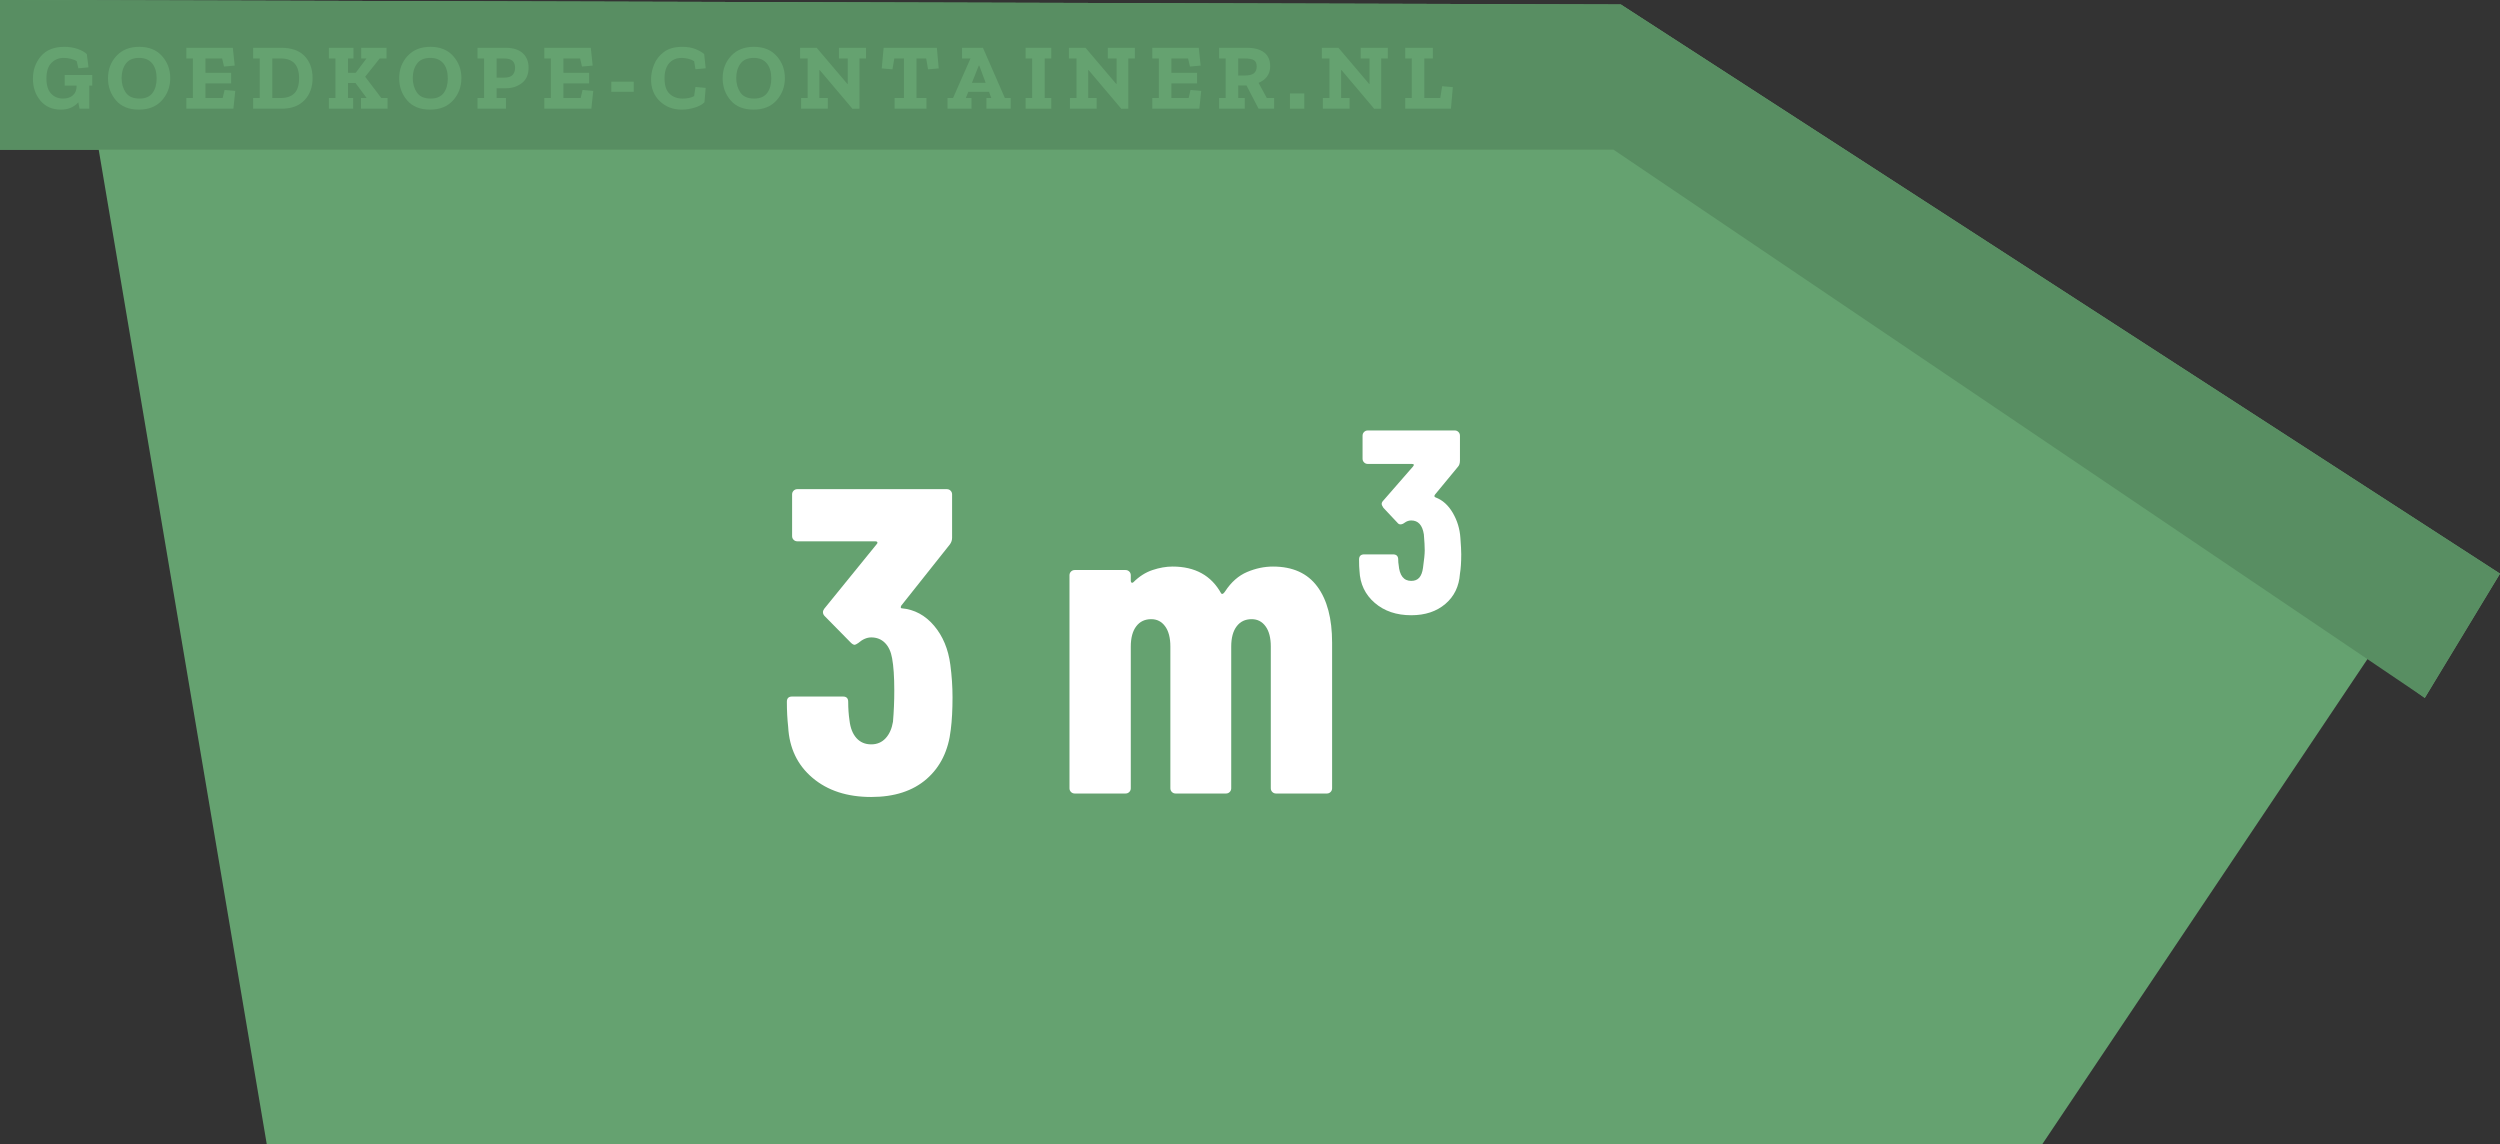 <?xml version="1.0" encoding="UTF-8"?>
<svg id="b" data-name="Laag 2" xmlns="http://www.w3.org/2000/svg" width="248.331" height="113.677" viewBox="0 0 248.331 113.677">
  <rect x="0" y="0" width="248.331" height="113.677" fill="#333333" stroke="none"/>
  <g id="c" data-name="Laag 1">
    <g id="d" data-name="3m_green_2">
      <polygon points="9.804 14.867 26.502 113.677 202.85 113.677 235.306 65.26 240.858 69.325 248.331 56.982 160.998 .444 0 0 0 14.867 9.804 14.867" fill="#65a270"/>
      <polygon points="0 0 0 14.867 160.273 14.867 240.858 69.325 248.331 56.982 160.998 .444 0 0" fill="#588e62"/>
      <g>
        <path d="m94.617,69.233c0,1.267-.058,2.347-.173,3.239-.23,2.073-1.029,3.708-2.396,4.902-1.368,1.195-3.204,1.792-5.507,1.792-2.391,0-4.334-.633-5.83-1.9-1.498-1.267-2.305-2.951-2.419-5.053-.087-.777-.13-1.612-.13-2.505,0-.346.173-.519.519-.519h5.053c.346,0,.519.173.519.519,0,.663.043,1.281.13,1.857.086.749.316,1.332.69,1.749.374.418.864.626,1.469.626.575,0,1.051-.201,1.425-.604.374-.403.619-.95.734-1.641.087-1.008.13-2.044.13-3.11,0-1.353-.072-2.418-.216-3.196-.115-.662-.354-1.173-.713-1.533-.36-.36-.813-.54-1.36-.54-.432,0-.864.188-1.296.562-.173.115-.288.173-.346.173-.115,0-.244-.072-.389-.216l-2.591-2.634c-.115-.115-.173-.245-.173-.389,0-.115.043-.23.13-.346l5.226-6.435c.058-.058.071-.115.043-.173-.029-.057-.086-.086-.173-.086h-7.773c-.145,0-.267-.05-.367-.151-.102-.101-.151-.223-.151-.367v-4.146c0-.144.05-.266.151-.367.101-.101.223-.151.367-.151h14.856c.144,0,.267.051.367.151.101.101.151.223.151.367v4.319c0,.23-.072.446-.216.647l-4.837,6.09c-.029.058-.044.115-.044.173,0,.058.028.086.087.086,1.267.115,2.339.691,3.218,1.728.878,1.037,1.417,2.332,1.619,3.887.144,1.095.216,2.16.216,3.196Z" fill="#fff"/>
        <path d="m130.852,58.263c.979,1.325,1.469,3.182,1.469,5.571v14.469c0,.144-.051.266-.151.367-.102.102-.224.151-.367.151h-5.053c-.145,0-.267-.05-.367-.151-.102-.101-.151-.223-.151-.367v-14.08c0-.864-.173-1.533-.519-2.008s-.807-.712-1.382-.712c-.634,0-1.131.237-1.49.712-.36.475-.54,1.145-.54,2.008v14.08c0,.144-.051.266-.15.367-.102.102-.224.151-.367.151h-5.011c-.144,0-.267-.05-.366-.151-.102-.101-.151-.223-.151-.367v-14.08c0-.864-.173-1.533-.519-2.008s-.807-.712-1.382-.712c-.634,0-1.131.237-1.49.712-.36.475-.54,1.145-.54,2.008v14.08c0,.144-.051.266-.151.367-.101.102-.223.151-.367.151h-5.053c-.145,0-.267-.05-.367-.151-.102-.101-.151-.223-.151-.367v-21.163c0-.144.05-.266.151-.367.101-.101.223-.151.367-.151h5.053c.145,0,.267.051.367.151.101.101.151.223.151.367v.562c0,.086.028.145.087.173.057.029.114.015.173-.043.575-.576,1.209-.979,1.899-1.209.691-.23,1.354-.346,1.987-.346,2.246,0,3.857.893,4.837,2.678l.087.043c.086,0,.187-.086.302-.259.604-.921,1.332-1.562,2.182-1.922.849-.36,1.705-.54,2.569-.54,1.958,0,3.426.663,4.405,1.987Z" fill="#fff"/>
        <path d="m145.147,55.11c0,.749-.043,1.382-.129,1.9-.087,1.238-.569,2.231-1.447,2.98-.879.749-2.008,1.123-3.391,1.123-1.468,0-2.678-.41-3.628-1.231s-1.454-1.879-1.511-3.174c-.029-.259-.044-.633-.044-1.123,0-.346.173-.518.519-.518h2.851c.346,0,.519.172.519.518,0,.202.014.375.043.519.086,1.065.503,1.598,1.252,1.598.346,0,.611-.108.8-.324.187-.216.309-.54.367-.972.114-.806.172-1.382.172-1.728,0-.374-.028-.907-.086-1.598-.145-.921-.562-1.382-1.253-1.382-.23,0-.446.072-.647.216-.145.115-.288.173-.432.173-.115,0-.216-.058-.303-.173l-1.382-1.469c-.115-.172-.173-.302-.173-.389,0-.115.058-.23.173-.345l2.937-3.369c.145-.172.101-.259-.129-.259h-4.362c-.145,0-.267-.05-.367-.151-.102-.101-.151-.223-.151-.367v-2.289c0-.144.05-.266.151-.367.101-.101.223-.151.367-.151h8.638c.144,0,.266.051.367.151.101.101.151.223.151.367v2.462c0,.288-.072.504-.216.648l-2.246,2.721c-.115.145-.102.245.043.303.691.259,1.26.771,1.706,1.533.446.763.697,1.591.756,2.483.058.749.086,1.31.086,1.684Z" fill="#fff"/>
      </g>
      <g>
        <path d="m9.165,8.506h-.298v2.29h-.968l-.121-.633c-.187.217-.424.393-.713.526-.288.133-.628.2-1.019.2-.851,0-1.525-.295-2.024-.884-.5-.59-.75-1.319-.75-2.188s.264-1.614.791-2.234c.528-.62,1.304-.931,2.327-.931.49,0,.936.071,1.336.214.4.143.7.313.898.512l.168,1.312-1.006.093-.167-.708c-.162-.105-.365-.186-.61-.242-.245-.056-.47-.083-.675-.083-.496,0-.907.167-1.233.502-.325.335-.488.85-.488,1.545,0,.67.153,1.169.461,1.499.307.329.705.493,1.196.493.409,0,.735-.108.977-.326.242-.217.363-.524.363-.921v-.038h-1.182v-1.052h2.736v1.052Z" fill="#65a270"/>
        <path d="m16.909,7.761c0,.856-.274,1.592-.824,2.206-.549.615-1.313.922-2.294.922-.987,0-1.744-.307-2.271-.922-.527-.614-.791-1.343-.791-2.188,0-.881.279-1.623.838-2.225.559-.602,1.312-.903,2.262-.903.968,0,1.724.306,2.267.917s.814,1.342.814,2.192Zm-1.35.038c0-.646-.149-1.148-.447-1.508s-.729-.54-1.294-.54c-.602,0-1.042.19-1.321.572s-.419.858-.419,1.429c0,.553.137,1.03.409,1.434.273.403.729.605,1.368.605.59,0,1.021-.185,1.294-.554.273-.369.41-.849.41-1.438Z" fill="#65a270"/>
        <path d="m23.183,10.796h-4.673v-1.061h.651v-3.928h-.651v-1.061h4.617l.186,1.769-1.061.093-.187-.8h-1.657v1.424h2.551v1.052h-2.551v1.452h1.713l.187-.801,1.061.093-.186,1.769Z" fill="#65a270"/>
        <path d="m31.049,7.743c0,.918-.271,1.657-.81,2.215-.54.559-1.288.838-2.244.838h-2.848v-1.061h.651v-3.928h-.651v-1.061h2.773c1.036,0,1.816.276,2.341.828.524.553.787,1.275.787,2.169Zm-1.341.019c0-1.303-.604-1.955-1.814-1.955h-.848v3.928h.848c.583,0,1.031-.155,1.345-.465.313-.311.47-.813.47-1.508Z" fill="#65a270"/>
        <path d="m38.496,10.796h-2.635v-1.061h.559l-1.107-1.489h-.745v1.489h.512v1.061h-2.41v-1.061h.651v-3.928h-.651v-1.061h2.438v1.061h-.54v1.424h.764l1.07-1.424h-.521v-1.061h2.514v1.061h-.68l-1.442,1.815,1.601,2.113h.624v1.061Z" fill="#65a270"/>
        <path d="m45.831,7.761c0,.856-.274,1.592-.824,2.206-.549.615-1.313.922-2.294.922-.987,0-1.744-.307-2.271-.922-.527-.614-.791-1.343-.791-2.188,0-.881.279-1.623.838-2.225.559-.602,1.312-.903,2.262-.903.968,0,1.724.306,2.267.917s.814,1.342.814,2.192Zm-1.35.038c0-.646-.149-1.148-.447-1.508s-.729-.54-1.294-.54c-.602,0-1.042.19-1.321.572s-.419.858-.419,1.429c0,.553.137,1.03.409,1.434.273.403.729.605,1.368.605.59,0,1.021-.185,1.294-.554.273-.369.41-.849.41-1.438Z" fill="#65a270"/>
        <path d="m52.505,6.719c0,.689-.226,1.203-.675,1.541-.45.338-.974.507-1.569.507h-.931v.968h.931v1.061h-2.829v-1.061h.651v-3.928h-.651v-1.061h2.773c.751,0,1.322.177,1.713.53.391.354.587.835.587,1.443Zm-1.341.019c0-.298-.082-.527-.247-.688-.164-.162-.454-.242-.87-.242h-.717v1.908h.698c.429,0,.725-.09.889-.27.165-.18.247-.416.247-.708Z" fill="#65a270"/>
        <path d="m58.741,10.796h-4.673v-1.061h.651v-3.928h-.651v-1.061h4.617l.186,1.769-1.061.093-.187-.8h-1.657v1.424h2.551v1.052h-2.551v1.452h1.713l.187-.801,1.061.093-.186,1.769Z" fill="#65a270"/>
        <path d="m60.723,8.115h2.225v1.005h-2.225v-1.005Z" fill="#65a270"/>
        <path d="m69.976,10.154c-.199.217-.517.394-.954.53-.438.137-.874.205-1.308.205-.863,0-1.586-.278-2.169-.833-.584-.555-.875-1.283-.875-2.183,0-.472.099-.956.298-1.452.198-.496.524-.915.978-1.256.452-.341,1.061-.512,1.824-.512.515,0,.959.076,1.331.228.372.152.654.318.847.498l.149,1.406-1.015.093-.131-.8c-.161-.105-.356-.186-.586-.242-.229-.056-.447-.083-.651-.083-.521,0-.936.174-1.243.521-.307.348-.461.854-.461,1.517,0,.702.168,1.21.503,1.527s.764.475,1.284.475c.49,0,.875-.083,1.154-.251l.131-.903,1.015.093-.121,1.424Z" fill="#65a270"/>
        <path d="m77.963,7.761c0,.856-.274,1.592-.824,2.206-.549.615-1.313.922-2.294.922-.987,0-1.744-.307-2.271-.922-.527-.614-.791-1.343-.791-2.188,0-.881.279-1.623.838-2.225.559-.602,1.312-.903,2.262-.903.968,0,1.724.306,2.267.917s.814,1.342.814,2.192Zm-1.35.038c0-.646-.149-1.148-.447-1.508s-.729-.54-1.294-.54c-.602,0-1.042.19-1.321.572s-.419.858-.419,1.429c0,.553.137,1.03.409,1.434.273.403.729.605,1.368.605.59,0,1.021-.185,1.294-.554.273-.369.41-.849.41-1.438Z" fill="#65a270"/>
        <path d="m86.024,5.807h-.651v4.989l-.698.009-3.249-3.844h-.037v2.774h.838v1.061h-2.653v-1.061h.651v-3.928h-.754v-1.061h1.648l3.053,3.593h.037v-2.532h-.875v-1.061h2.69v1.061Z" fill="#65a270"/>
        <path d="m93.247,6.794l-1.061.093-.187-1.08h-.959v3.928h.987v1.061h-3.165v-1.061h.931v-3.928h-.959l-.186,1.08-1.062-.093.187-2.048h5.287l.186,2.048Z" fill="#65a270"/>
        <path d="m100.395,10.796h-2.41v-1.061h.483l-.224-.614h-2.057l-.251.614h.567v1.061h-2.383v-1.061h.549l1.731-3.928h-.838v-1.061h2.076l2.178,4.989h.577v1.061Zm-2.485-2.569l-.633-1.703h-.056l-.68,1.703h1.368Z" fill="#65a270"/>
        <path d="m104.425,10.796h-2.55v-1.061h.651v-3.928h-.651v-1.061h2.55v1.061h-.651v3.928h.651v1.061Z" fill="#65a270"/>
        <path d="m112.729,5.807h-.651v4.989l-.698.009-3.249-3.844h-.037v2.774h.838v1.061h-2.653v-1.061h.651v-3.928h-.754v-1.061h1.648l3.053,3.593h.037v-2.532h-.875v-1.061h2.69v1.061Z" fill="#65a270"/>
        <path d="m119.133,10.796h-4.673v-1.061h.651v-3.928h-.651v-1.061h4.617l.186,1.769-1.061.093-.187-.8h-1.657v1.424h2.551v1.052h-2.551v1.452h1.713l.187-.801,1.061.093-.186,1.769Z" fill="#65a270"/>
        <path d="m126.561,10.796h-1.545l-1.201-2.309h-.819v1.248h.651v1.061h-2.55v-1.061h.651v-3.928h-.651v-1.061h2.736c.751,0,1.328.153,1.731.46s.605.765.605,1.373c0,.41-.106.752-.317,1.029-.211.276-.49.482-.837.619l.818,1.508h.727v1.061Zm-1.731-4.189c0-.304-.09-.513-.27-.628-.181-.115-.497-.172-.95-.172h-.614v1.694h.596c.479,0,.804-.078.978-.233s.261-.375.261-.661Z" fill="#65a270"/>
        <path d="m128.134,10.796v-1.517h1.424v1.517h-1.424Z" fill="#65a270"/>
        <path d="m137.852,5.807h-.651v4.989l-.698.009-3.249-3.844h-.037v2.774h.838v1.061h-2.653v-1.061h.651v-3.928h-.754v-1.061h1.648l3.053,3.593h.037v-2.532h-.875v-1.061h2.69v1.061Z" fill="#65a270"/>
        <path d="m144.126,10.796h-4.542v-1.061h.651v-3.928h-.651v-1.061h2.746v1.061h-.848v3.928h1.583l.186-1.173,1.062.093-.187,2.141Z" fill="#65a270"/>
      </g>
    </g>
  </g>
</svg>